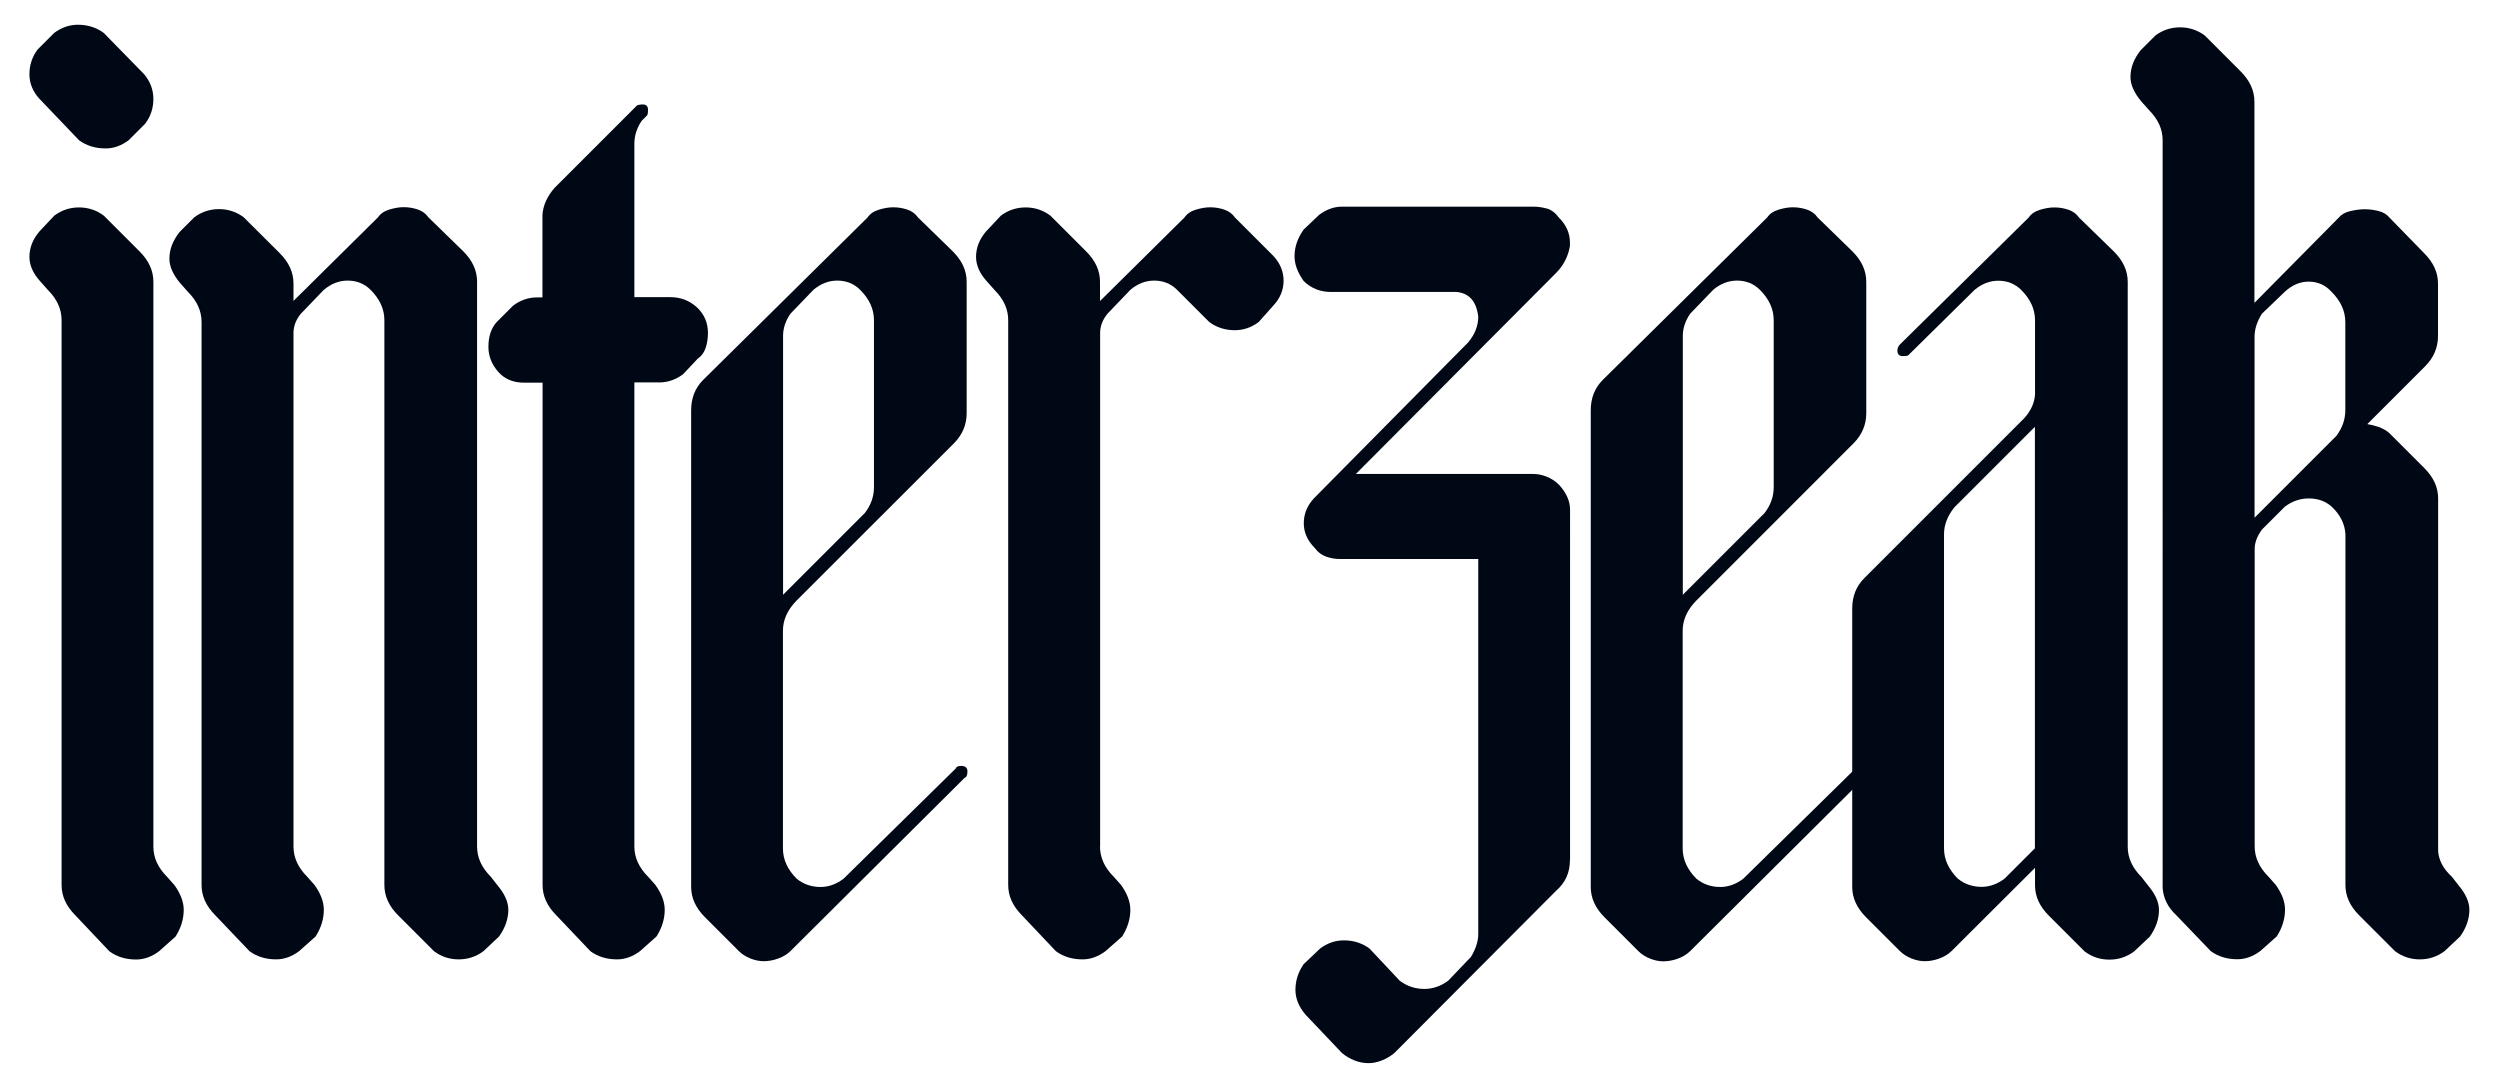 <?xml version="1.0" encoding="UTF-8"?> <svg xmlns="http://www.w3.org/2000/svg" xmlns:xlink="http://www.w3.org/1999/xlink" version="1.1" id="Calque_1" x="0px" y="0px" viewBox="0 0 1920 835.8" style="enable-background:new 0 0 1920 835.8;" xml:space="preserve"> <style type="text/css"> .st0{fill:#000815;} </style> <g> <path class="st0" d="M30.4,76c-5.2-5.6-7.8-12-7.8-19s2.1-13.4,6.3-19l12.7-12.7c5.6-4.2,11.7-6.3,18.3-6.3 c7.5,0,14.1,2.1,19.8,6.3l31,31.7c4.7,5.6,7.1,12,7.1,19c0,7.1-2.1,13.4-6.3,19l-12.7,12.7c-5.6,4.2-11.5,6.3-17.6,6.3 c-8,0-14.8-2.1-20.5-6.3L30.4,76z M57.9,703c-7.1-7.1-10.6-14.8-10.6-23.3V245.9c0-8.5-3.5-16.2-10.6-23.3l-5.6-6.3 c-5.6-6.1-8.5-12.5-8.5-19c0-7.1,2.6-13.6,7.8-19.7l11.3-12c5.6-4.2,12-6.3,19-6.3c7,0,13.4,2.1,19,6.3l27.5,27.5 c7.1,7.1,10.6,14.8,10.6,23.3v433.8c0,8.5,3.5,16.2,10.6,23.3l5.6,6.3c4.7,6.6,7.1,12.9,7.1,19c0,7-2.1,13.9-6.3,20.5l-12.7,11.3 c-5.6,4.2-11.5,6.3-17.6,6.3c-8,0-14.8-2.1-20.5-6.3L57.9,703z"></path> <path class="st0" d="M214.8,194.4c7.1,7.1,10.6,14.8,10.6,23.3v13.4l64.9-64.2c1.9-2.8,4.8-4.8,8.8-6c4-1.2,7.6-1.8,10.9-1.8 c3.8,0,7.4,0.6,10.9,1.8c3.5,1.2,6.2,3.2,8.1,6l26.8,26.1c7.1,7.1,10.6,14.8,10.6,23.3v433.8c0,8.5,3.5,16.2,10.6,23.3l4.9,6.3 c5.6,6.6,8.5,12.9,8.5,19c0,7-2.4,13.9-7.1,20.5l-12,11.3c-5.6,4.2-12,6.3-19,6.3c-7.1,0-13.4-2.1-19-6.3L305.8,703 c-7.1-7.1-10.6-14.8-10.6-23.3V245.9c0-8.5-3.5-16.2-10.6-23.3c-4.7-4.7-10.6-7.1-17.6-7.1c-6.6,0-12.7,2.4-18.3,7.1L231,241 c-3.8,4.7-5.6,9.6-5.6,14.8v394.3c0,8.5,3.5,16.2,10.6,23.3l5.6,6.3c4.7,6.6,7.1,12.9,7.1,19c0,7-2.1,13.9-6.3,20.5l-12.7,11.3 c-5.6,4.2-11.5,6.3-17.6,6.3c-8,0-14.8-2.1-20.5-6.3L165.4,703c-7.1-7.1-10.6-14.8-10.6-23.3V247.3c0-8.5-3.5-16.2-10.6-23.3 l-5.6-6.3c-5.6-6.6-8.5-12.9-8.5-19c0-7.1,2.6-13.9,7.8-20.5l11.3-11.3c5.6-4.2,12-6.3,19-6.3c7,0,13.4,2.1,19,6.3L214.8,194.4z"></path> <path class="st0" d="M487.2,293.9v356.2c0,8.5,3.5,16.2,10.6,23.3l5.6,6.3c4.7,6.6,7.1,12.9,7.1,19c0,7-2.1,13.9-6.3,20.5 l-12.7,11.3c-5.6,4.2-11.5,6.3-17.6,6.3c-8,0-14.8-2.1-20.5-6.3L427.3,703c-7.1-7.1-10.6-14.8-10.6-23.3V293.9h-14.1 c-8.5,0-15.2-2.8-20.1-8.5c-4.9-5.6-7.4-12-7.4-19c0-8,2.1-14.3,6.3-19l12.7-12.7c5.6-4.2,11.8-6.3,18.3-6.3h4.2v-63.5 c0.5-7.1,3.5-13.9,9.2-20.5l63.5-63.5c1.4-0.5,2.8-0.7,4.2-0.7c2.8,0,4.2,1.4,4.2,4.2c0,1.9-0.2,3.3-0.7,4.2l-4.2,4.2 c-3.8,5.6-5.6,11.5-5.6,17.6v117.8h27.5c8,0,14.8,2.6,20.5,7.8c5.6,5.2,8.5,11.8,8.5,19.7c0,4.2-0.6,8.1-1.8,11.6 c-1.2,3.5-3.2,6.2-6,8.1l-11.3,12c-5.6,4.2-11.8,6.3-18.3,6.3H487.2z"></path> <path class="st0" d="M611.9,461.1c-7,7.1-10.6,14.8-10.6,23.3v167.2c0,8.5,3.5,16.2,10.6,23.3c5.2,4.2,11.3,6.3,18.3,6.3 c6.1,0,12-2.1,17.6-6.3l86.1-84.6c0.5-1.4,1.9-2.1,4.2-2.1c3.3,0,4.9,1.4,4.9,4.2c0,2.8-0.7,4.5-2.1,4.9L607,730.5 c-2.4,2.3-5.4,4.2-9.2,5.6c-3.8,1.4-7.5,2.1-11.3,2.1c-3.3,0-6.7-0.7-10.2-2.1c-3.5-1.4-6.5-3.3-8.8-5.6l-26.1-26.1 c-7.1-7.1-10.6-14.8-10.6-23.3V315.1c0-9.4,3.1-17.2,9.2-23.3l126.3-124.8c1.9-2.8,4.8-4.8,8.8-6c4-1.2,7.6-1.8,10.9-1.8 c3.8,0,7.4,0.6,10.9,1.8c3.5,1.2,6.2,3.2,8.1,6l26.8,26.1c7.1,7.1,10.6,14.8,10.6,23.3v100.9c0,8.9-3.3,16.7-9.9,23.3L611.9,461.1z M671.2,374.3V245.9c0-8.5-3.5-16.2-10.6-23.3c-4.7-4.7-10.6-7.1-17.6-7.1c-6.6,0-12.7,2.4-18.3,7.1L607,241 c-3.8,5.6-5.6,11.3-5.6,16.9v198.9l62.8-62.8C668.8,388,671.2,381.4,671.2,374.3z"></path> <path class="st0" d="M844.8,650.1c0,8.5,3.5,16.2,10.6,23.3l5.6,6.3c4.7,6.6,7.1,12.9,7.1,19c0,7-2.1,13.9-6.3,20.5L849,730.5 c-5.6,4.2-11.5,6.3-17.6,6.3c-8,0-14.8-2.1-20.5-6.3L784.9,703c-7.1-7.1-10.6-14.8-10.6-23.3V245.9c0-8.5-3.5-16.2-10.6-23.3 l-5.6-6.3c-5.6-6.1-8.5-12.5-8.5-19c0-7.1,2.6-13.6,7.8-19.7l11.3-12c5.6-4.2,12-6.3,19-6.3c7,0,13.4,2.1,19,6.3l27.5,27.5 c7.1,7.1,10.6,14.8,10.6,23.3v14.8l64.9-64.2c1.9-2.8,4.8-4.8,8.8-6c4-1.2,7.6-1.8,10.9-1.8c3.8,0,7.4,0.6,10.9,1.8 c3.5,1.2,6.2,3.2,8.1,6l29.6,29.6c5.2,5.6,7.8,12,7.8,19s-2.6,13.4-7.8,19l-11.3,12.7c-5.6,4.2-11.8,6.3-18.3,6.3 c-7.5,0-14.1-2.1-19.7-6.3l-24.7-24.7c-4.7-4.7-10.6-7.1-17.6-7.1c-6.6,0-12.7,2.4-18.3,7.1L850.5,241c-3.8,4.7-5.6,9.6-5.6,14.8 V650.1z"></path> <path class="st0" d="M1205.7,660.7c0,9.4-3.5,17.2-10.5,23.3l-124.4,124.8c-2.8,2.3-6,4.2-9.5,5.6c-3.5,1.4-6.9,2.1-10.2,2.1 c-3.7,0-7.4-0.7-10.9-2.1c-3.5-1.4-6.7-3.3-9.5-5.6l-28.1-29.6c-5.2-6.1-7.7-12.5-7.7-19c0-7.1,2.1-13.6,6.3-19.7l12.6-12 c5.6-4.2,11.7-6.3,18.3-6.3c7.5,0,14,2.1,19.7,6.3l23.2,24.7c5.6,4.2,11.9,6.3,18.9,6.3c6.5,0,12.6-2.1,18.3-6.3l17.5-18.3 c3.7-6.1,5.6-12,5.6-17.6V429.3h-106.6c-3.3,0-6.7-0.6-10.2-1.8c-3.5-1.2-6.4-3.4-8.8-6.7c-5.6-5.6-8.4-12-8.4-19 c0-7.1,2.6-13.4,7.7-19l118.6-119.9c5.1-6.1,7.7-12.7,7.7-19.7c-1.4-11.8-7-18.1-16.8-19h-96.9c-3.7,0-7.4-0.7-10.9-2.1 c-3.5-1.4-6.7-3.5-9.5-6.3c-4.7-6.6-7-12.9-7-19c0-7.1,2.3-13.9,7-20.5l11.9-11.3c5.6-4.2,11.5-6.3,17.6-6.3h146.9 c3.3,0,6.7,0.5,10.2,1.4c3.5,0.9,6.7,3.3,9.5,7.1c5.6,5.6,8.4,12,8.4,19v2.8c-1.4,8-4.9,14.8-10.5,20.5l-153.9,154.5h136.4 c3.3,0,6.7,0.7,10.2,2.1c3.5,1.4,6.7,3.5,9.5,6.3c5.6,6.1,8.4,12.5,8.4,19V660.7z"></path> <path class="st0" d="M1302.9,461.1c-7,7.1-10.6,14.8-10.6,23.3v167.2c0,8.5,3.5,16.2,10.6,23.3c5.2,4.2,11.3,6.3,18.3,6.3 c6.1,0,12-2.1,17.6-6.3l86.1-84.6c0.5-1.4,1.9-2.1,4.2-2.1c3.3,0,4.9,1.4,4.9,4.2c0,2.8-0.7,4.5-2.1,4.9l-134,133.3 c-2.4,2.3-5.4,4.2-9.2,5.6c-3.8,1.4-7.5,2.1-11.3,2.1c-3.3,0-6.7-0.7-10.2-2.1c-3.5-1.4-6.5-3.3-8.8-5.6l-26.1-26.1 c-7.1-7.1-10.6-14.8-10.6-23.3V315.1c0-9.4,3.1-17.2,9.2-23.3l126.3-124.8c1.9-2.8,4.8-4.8,8.8-6c4-1.2,7.6-1.8,10.9-1.8 c3.8,0,7.4,0.6,10.9,1.8c3.5,1.2,6.2,3.2,8.1,6l26.8,26.1c7.1,7.1,10.6,14.8,10.6,23.3v100.9c0,8.9-3.3,16.7-9.9,23.3L1302.9,461.1 z M1362.2,374.3V245.9c0-8.5-3.5-16.2-10.6-23.3c-4.7-4.7-10.6-7.1-17.6-7.1c-6.6,0-12.7,2.4-18.3,7.1L1298,241 c-3.8,5.6-5.6,11.3-5.6,16.9v198.9l62.8-62.8C1359.8,388,1362.2,381.4,1362.2,374.3z"></path> <path class="st0" d="M1498.7,730.5c-2.4,2.3-5.4,4.2-9.2,5.6c-3.8,1.4-7.5,2.1-11.3,2.1c-3.3,0-6.7-0.7-10.2-2.1 c-3.5-1.4-6.5-3.3-8.8-5.6l-26.1-26.1c-7.1-7.1-10.6-14.8-10.6-23.3V467.4c0-9.4,3.1-17.2,9.2-23.3l122.7-122.7 c5.2-5.6,8-11.8,8.5-18.3v-57.1c0-8.5-3.5-16.2-10.6-23.3c-4.7-4.7-10.6-7.1-17.6-7.1c-6.6,0-12.7,2.4-18.3,7.1l-50.8,50.1 c-0.5,0.5-1.9,0.7-4.2,0.7c-2.8,0-4.2-1.4-4.2-4.2c0-1.9,0.7-3.5,2.1-4.9l98.7-97.3c1.9-2.8,4.8-4.8,8.8-6c4-1.2,7.6-1.8,10.9-1.8 c3.8,0,7.4,0.6,10.9,1.8c3.5,1.2,6.2,3.2,8.1,6l26.8,26.1c7.1,7.1,10.6,14.8,10.6,23.3v433.8c0,8.5,3.5,16.2,10.6,23.3l4.9,6.3 c5.6,6.6,8.5,12.9,8.5,19c0,7-2.4,13.9-7.1,20.5l-12,11.3c-5.6,4.2-12,6.3-19,6.3s-13.4-2.1-19-6.3l-27.5-27.5 c-7.1-7.1-10.6-14.8-10.6-23.3v-13.4L1498.7,730.5z M1500.8,389.8c-5.2,6.6-7.8,13.4-7.8,20.5v241.2c0,8.5,3.5,16.2,10.6,23.3 c5.2,4.2,11.3,6.3,18.3,6.3c6.1,0,12-2.1,17.6-6.3l23.3-23.3V327.8L1500.8,389.8z"></path> <path class="st0" d="M1671.5,703c-6.6-6.1-10.1-13.2-10.6-21.2V107.7c0-8.5-3.5-16.2-10.6-23.3l-5.6-6.3c-5.6-6.6-8.5-12.9-8.5-19 c0-7.1,2.6-13.9,7.8-20.5l11.3-11.3c5.6-4.2,12-6.3,19-6.3c7,0,13.4,2.1,19,6.3l27.5,27.5c7.1,7.1,10.6,14.8,10.6,23.3v154.5 l64.9-65.6c1.9-2.3,4.8-4,8.8-4.9c4-0.9,7.6-1.4,10.9-1.4c3.8,0,7.4,0.5,10.9,1.4c3.5,0.9,6.2,2.6,8.1,4.9l26.8,27.5 c7.1,7.1,10.6,14.8,10.6,23.3v40.2c0,8.9-3.3,16.7-9.9,23.3l-44.4,44.4c2.8,0.5,5.6,1.2,8.5,2.1c3.8,1.4,6.6,3.1,8.5,4.9l26.8,26.8 c7.1,7.1,10.6,14.8,10.6,23.3v270.9c0.5,7.1,4,13.6,10.6,19.7l4.9,6.3c5.6,6.6,8.5,12.9,8.5,19c0,7-2.4,13.9-7.1,20.5l-12,11.3 c-5.6,4.2-12,6.3-19,6.3s-13.4-2.1-19-6.3l-27.5-27.5c-7.1-7.1-10.6-14.8-10.6-23.3V410.3c-0.5-8-4-15-10.6-21.2 c-4.7-4.2-10.6-6.3-17.6-6.3c-6.6,0-12.7,2.1-18.3,6.3l-17.6,17.6c-3.8,5.2-5.6,10.1-5.6,14.8v228.5c0,8.5,3.5,16.2,10.6,23.3 l5.6,6.3c4.7,6.6,7.1,12.9,7.1,19c0,7-2.1,13.9-6.3,20.5l-12.7,11.3c-5.6,4.2-11.5,6.3-17.6,6.3c-8,0-14.8-2.1-20.5-6.3L1671.5,703 z M1801.2,315.1v-67.7c0-8.5-3.5-16.2-10.6-23.3c-4.7-5.2-10.6-7.8-17.6-7.8c-6.6,0-12.7,2.6-18.3,7.8l-17.6,16.9 c-3.8,6.1-5.6,12-5.6,17.6v139l62.8-62.8C1798.9,328.7,1801.2,322.1,1801.2,315.1z"></path> </g> </svg> 